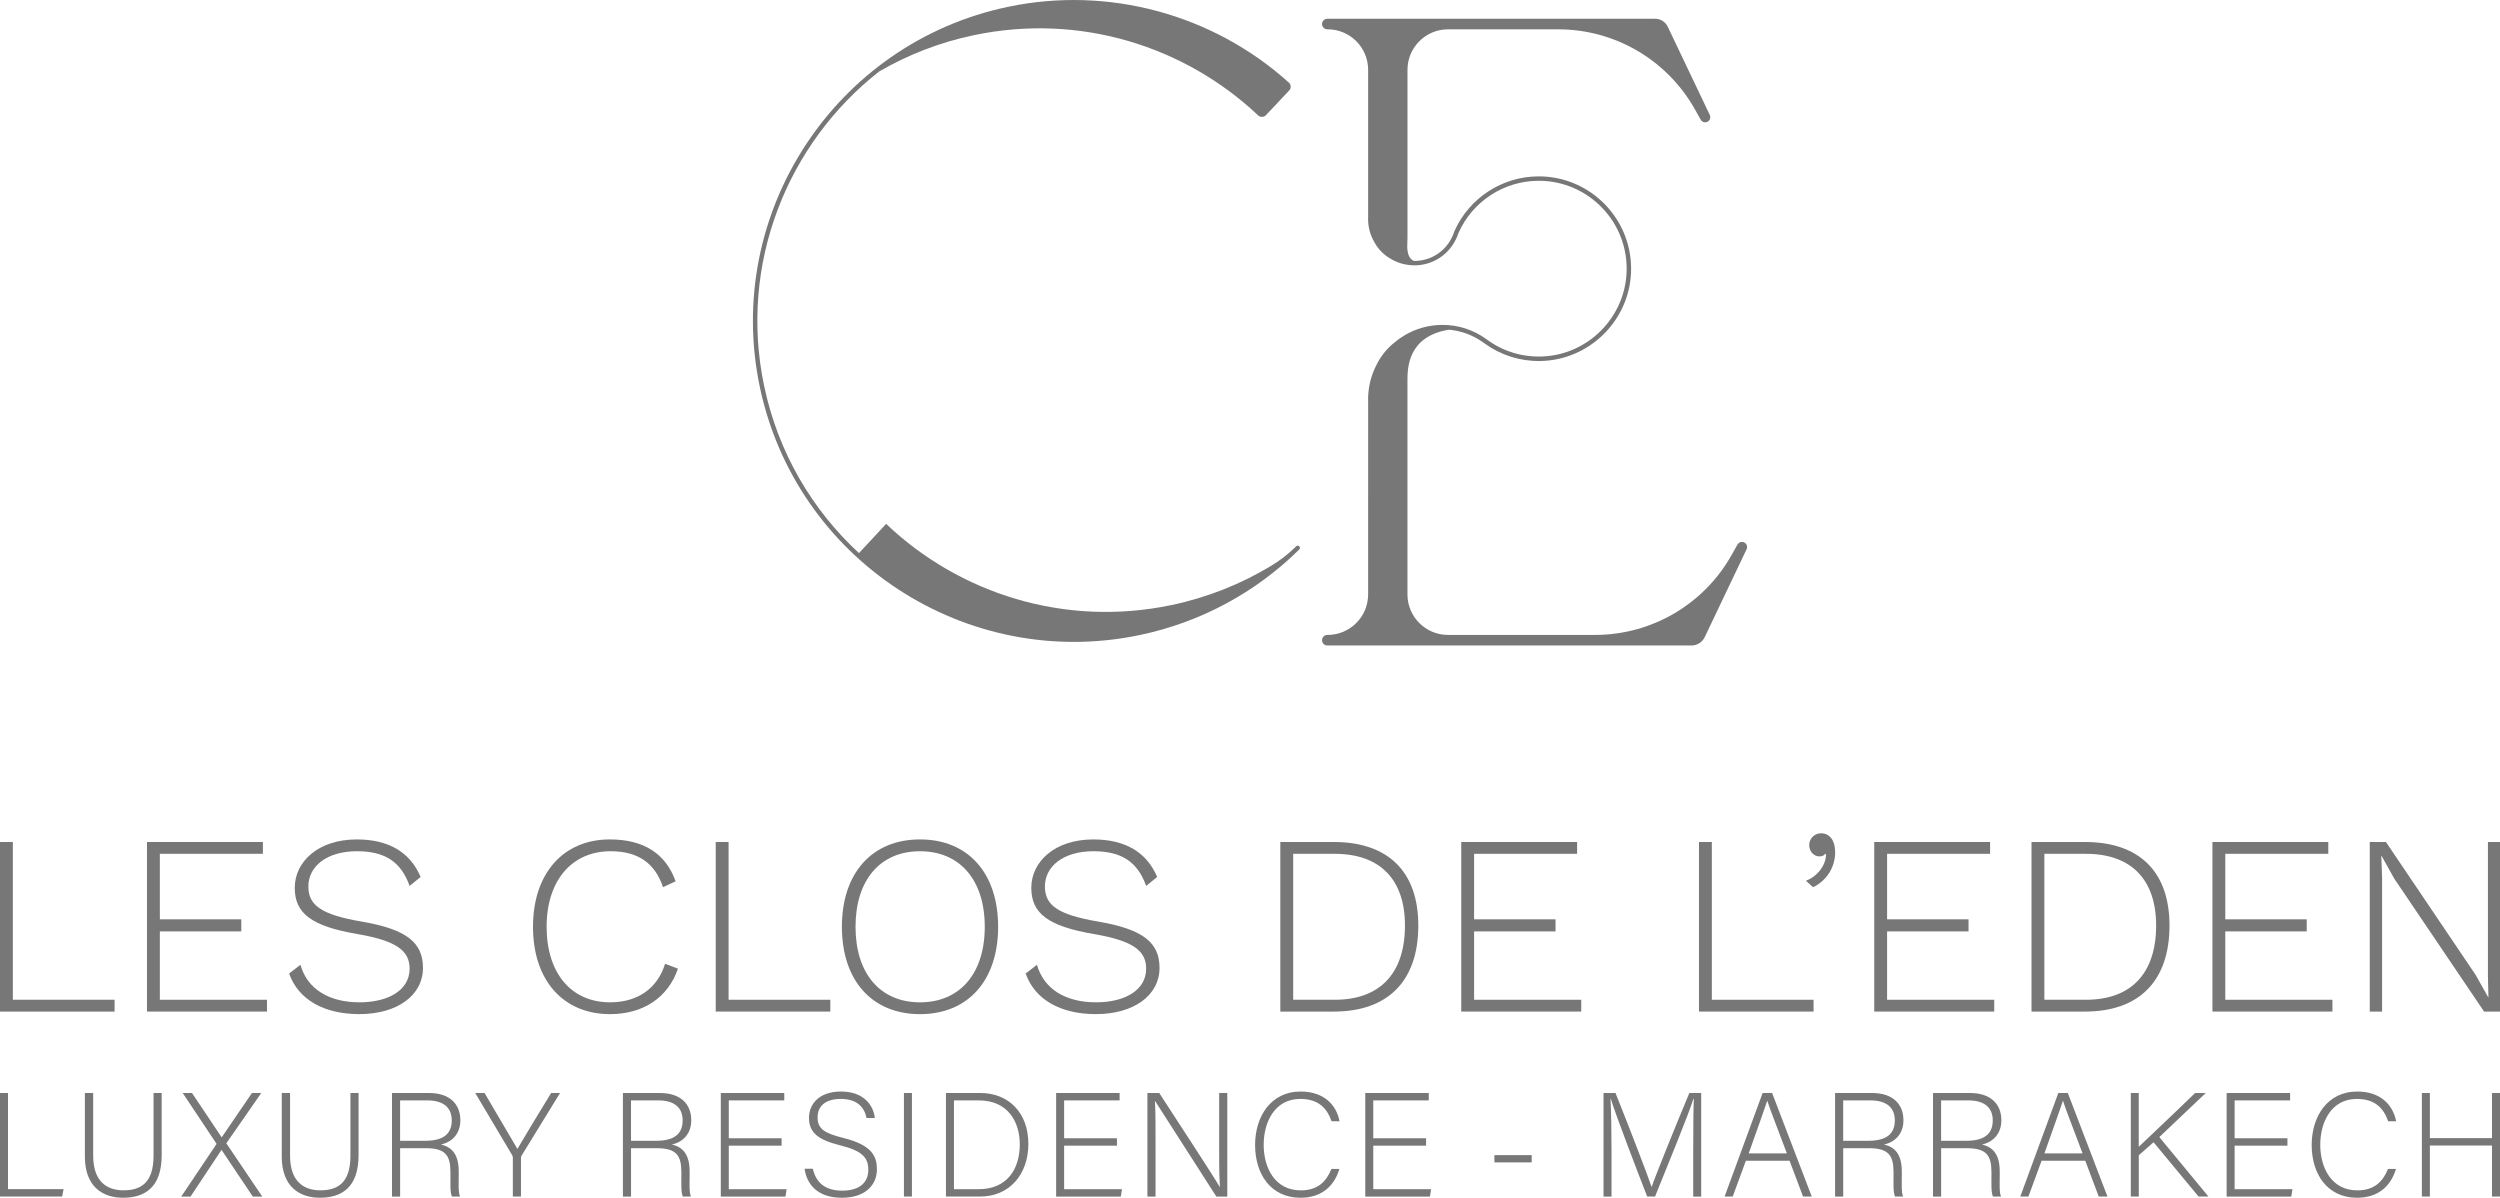<svg xmlns="http://www.w3.org/2000/svg" id="uuid-81a12cb2-45a8-4b6c-ab99-49668d71206b" viewBox="0 0 106.028 50.798"><defs><style>.uuid-db0c242e-5b44-4ed9-948e-8dbf134bcbd8{fill:#777;}</style></defs><path class="uuid-db0c242e-5b44-4ed9-948e-8dbf134bcbd8" d="M73.689,23.095l-.251.446c-1.177,2.092-3.39,3.387-5.791,3.387h-6.236c-.949,0-1.719-.769-1.719-1.718v-9.057c-.001-.515-.002-1.885,1.757-2.17v-.001c.524.047,1.023.232,1.455.541l.01.007c.018.013.037.026.057.041.686.495,1.499.752,2.347.74,2.057-.029,3.76-1.677,3.855-3.731.103-2.243-1.692-4.1-3.912-4.1-1.553,0-2.96.919-3.586,2.342l-.003.009c-.026.082-.058.161-.095.238-.3.616-.91.998-1.594.998-.007,0-.014-.001-.021-.001l-.017-.009c-.288-.144-.269-.56-.256-.835.003-.053.004-.101.004-.141V2.963c0-.949.769-1.719,1.719-1.719h4.676c2.4,0,4.614,1.295,5.791,3.387l.251.446c.054.095.17.136.272.094.115-.047.166-.182.113-.294l-1.784-3.744c-.099-.207-.307-.338-.536-.338h-13.902c-.124,0-.224.1-.224.224,0,.124.101.224.224.224h.013c.949,0,1.718.769,1.718,1.719v6.284c-0.0.016-.002.032-.002.047,0,.356.099.695.272.988.173.315.406.526.64.667.188.12.397.209.622.259l.003-.015-.003.015c.141.031.285.047.427.047.757,0,1.433-.423,1.764-1.104.041-.083.075-.17.104-.258.596-1.352,1.935-2.225,3.411-2.225,2.111,0,3.818,1.764,3.723,3.896-.085,1.91-1.631,3.464-3.54,3.554-.853.041-1.675-.204-2.36-.699-.019-.015-.039-.029-.059-.043l-.01-.007c-.539-.385-1.173-.589-1.836-.589-.585,0-1.156.161-1.653.467-.131.081-.254.171-.37.267-.315.247-.601.579-.809,1.024-.185.375-.296.788-.32,1.22-.001.01-.002.02-.003.03v.071c-.001.026-.003.052-.003.079,0,.026.002.052.003.078l-.001,8.194c0,.948-.771,1.719-1.718,1.719h-.013c-.124,0-.224.101-.224.224,0,.124.101.224.224.224h15.445c.239,0,.457-.137.56-.353l1.777-3.729c.053-.112.002-.246-.113-.294-.101-.042-.218-.001-.271.094"></path><path class="uuid-db0c242e-5b44-4ed9-948e-8dbf134bcbd8" d="M54.675,3.84c.091-.096.086-.249-.013-.338-3.222-2.901-7.652-4.102-11.9-3.215-7.347,1.534-12.075,8.76-10.541,16.107,1.535,7.347,8.76,12.075,16.107,10.541,2.574-.538,4.915-1.793,6.776-3.631.037-.037.037-.098 0-.135-.037-.037-.096-.037-.133-0-.022.021-.043.043-.065.064-.296.288-.624.539-.977.753l-.017.01c-1.275.772-2.7,1.346-4.242,1.668-4.518.944-8.979-.488-12.088-3.446l-1.152,1.24c-1.982-1.829-3.433-4.269-4.025-7.103-1.079-5.166.983-10.27,4.881-13.323,1.22-.709,2.572-1.238,4.028-1.542,4.496-.939,8.936.474,12.043,3.402.095.09.244.087.334-.008l.982-1.043Z"></path><path class="uuid-db0c242e-5b44-4ed9-948e-8dbf134bcbd8" d="M4.86,42.401v.501H0v-7.192h.545v6.691h4.315Z"></path><path class="uuid-db0c242e-5b44-4ed9-948e-8dbf134bcbd8" d="M11.323,42.401v.501h-5.089v-7.192h4.915v.501h-4.37v2.779h3.454v.512h-3.454v2.899h4.544Z"></path><path class="uuid-db0c242e-5b44-4ed9-948e-8dbf134bcbd8" d="M17.841,37.192l-.469.381c-.37-1.035-1.057-1.471-2.234-1.471-1.297,0-2.06.654-2.06,1.493,0,.795.534,1.198,2.278,1.493,1.896.327,2.583.893,2.583,1.961,0,1.166-1.09,1.961-2.702,1.961-1.515,0-2.594-.632-2.975-1.722l.479-.37c.294,1.035,1.22,1.591,2.506,1.591,1.22,0,2.125-.512,2.125-1.427,0-.752-.545-1.177-2.169-1.46-2.016-.338-2.702-.893-2.702-1.972,0-1.101.992-2.049,2.626-2.049,1.34,0,2.256.523,2.713,1.591Z"></path><path class="uuid-db0c242e-5b44-4ed9-948e-8dbf134bcbd8" d="M25.874,43.011c-1.983,0-3.269-1.428-3.269-3.705s1.297-3.705,3.258-3.705c1.449,0,2.375.61,2.79,1.776l-.534.251c-.338-1.014-1.046-1.526-2.223-1.526-1.624,0-2.713,1.22-2.713,3.204s1.057,3.204,2.692,3.204c1.155,0,2.005-.578,2.332-1.635l.545.207c-.414,1.22-1.471,1.929-2.877,1.929Z"></path><path class="uuid-db0c242e-5b44-4ed9-948e-8dbf134bcbd8" d="M35.215,42.401v.501h-4.86v-7.192h.545v6.691h4.315Z"></path><path class="uuid-db0c242e-5b44-4ed9-948e-8dbf134bcbd8" d="M42.332,39.306c0,2.277-1.275,3.705-3.313,3.705s-3.313-1.428-3.313-3.705,1.275-3.705,3.313-3.705,3.313,1.428,3.313,3.705ZM36.284,39.306c0,1.983,1.046,3.204,2.735,3.204s2.746-1.22,2.746-3.204-1.057-3.204-2.746-3.204-2.735,1.22-2.735,3.204Z"></path><path class="uuid-db0c242e-5b44-4ed9-948e-8dbf134bcbd8" d="M49.079,37.192l-.469.381c-.37-1.035-1.057-1.471-2.234-1.471-1.297,0-2.06.654-2.06,1.493,0,.795.534,1.198,2.278,1.493,1.896.327,2.583.893,2.583,1.961,0,1.166-1.09,1.961-2.702,1.961-1.515,0-2.594-.632-2.975-1.722l.479-.37c.294,1.035,1.22,1.591,2.506,1.591,1.22,0,2.125-.512,2.125-1.427,0-.752-.545-1.177-2.169-1.46-2.016-.338-2.702-.893-2.702-1.972,0-1.101.992-2.049,2.626-2.049,1.34,0,2.256.523,2.713,1.591Z"></path><path class="uuid-db0c242e-5b44-4ed9-948e-8dbf134bcbd8" d="M60.152,39.252c0,2.365-1.297,3.65-3.585,3.65h-2.267v-7.192h2.267c2.289,0,3.585,1.242,3.585,3.542ZM59.586,39.252c0-1.951-1.057-3.04-2.975-3.04h-1.765v6.189h1.765c1.918,0,2.975-1.123,2.975-3.149Z"></path><path class="uuid-db0c242e-5b44-4ed9-948e-8dbf134bcbd8" d="M67.062,42.401v.501h-5.089v-7.192h4.914v.501h-4.369v2.779h3.454v.512h-3.454v2.899h4.544Z"></path><path class="uuid-db0c242e-5b44-4ed9-948e-8dbf134bcbd8" d="M76.916,42.401v.501h-4.86v-7.192h.545v6.691h4.316Z"></path><path class="uuid-db0c242e-5b44-4ed9-948e-8dbf134bcbd8" d="M77.832,36.135c0,.578-.294,1.177-.937,1.493l-.305-.273c.523-.196.872-.719.85-1.133l-.033-.011c-.044.065-.109.109-.251.109-.196,0-.425-.174-.425-.479,0-.273.218-.501.501-.501.381,0,.599.327.599.795Z"></path><path class="uuid-db0c242e-5b44-4ed9-948e-8dbf134bcbd8" d="M84.578,42.401v.501h-5.089v-7.192h4.914v.501h-4.369v2.779h3.454v.512h-3.454v2.899h4.544Z"></path><path class="uuid-db0c242e-5b44-4ed9-948e-8dbf134bcbd8" d="M92.011,39.252c0,2.365-1.297,3.65-3.585,3.65h-2.267v-7.192h2.267c2.289,0,3.585,1.242,3.585,3.542ZM91.444,39.252c0-1.951-1.057-3.04-2.975-3.04h-1.765v6.189h1.765c1.918,0,2.975-1.123,2.975-3.149Z"></path><path class="uuid-db0c242e-5b44-4ed9-948e-8dbf134bcbd8" d="M98.921,42.401v.501h-5.089v-7.192h4.914v.501h-4.369v2.779h3.454v.512h-3.454v2.899h4.544Z"></path><path class="uuid-db0c242e-5b44-4ed9-948e-8dbf134bcbd8" d="M106.028,42.902h-.675l-3.814-5.645-.534-.959h-.011l.033.905v5.699h-.523v-7.192h.686l3.803,5.634.545.97-.022-.905v-5.699h.512v7.192Z"></path><path class="uuid-db0c242e-5b44-4ed9-948e-8dbf134bcbd8" d="M0,46.355h.339v4.078h2.359l-.063.314H0v-4.392ZM3.952,46.355v2.66c0,1.167.659,1.468,1.28,1.468.734,0,1.28-.307,1.28-1.468v-2.66h.345v2.642c0,1.374-.728,1.801-1.638,1.801-.866,0-1.619-.471-1.619-1.744v-2.698h.351ZM10.722,50.748l-1.324-1.976h-.006l-1.311,1.976h-.395l1.5-2.234-1.437-2.158h.395l1.255,1.876h.006l1.28-1.876h.395l-1.481,2.133,1.525,2.259h-.402ZM12.302,46.355v2.66c0,1.167.659,1.468,1.28,1.468.734,0,1.28-.307,1.28-1.468v-2.66h.345v2.642c0,1.374-.728,1.801-1.638,1.801-.866,0-1.619-.471-1.619-1.744v-2.698h.351ZM16.97,48.696v2.052h-.345v-4.392h1.575c.866,0,1.324.464,1.324,1.155,0,.558-.333.922-.822,1.029.452.107.753.402.753,1.148v.169c0,.307-.025.722.057.891h-.345c-.082-.188-.063-.54-.063-.916v-.113c0-.722-.213-1.023-1.054-1.023h-1.079ZM16.97,48.382h1.06c.772,0,1.129-.289,1.129-.866,0-.54-.351-.847-1.035-.847h-1.155v1.713ZM21.75,50.748v-1.65c0-.038-.013-.082-.025-.1l-1.569-2.642h.395c.439.747,1.205,2.046,1.393,2.372.188-.326.96-1.613,1.431-2.372h.377l-1.638,2.667c-.013.025-.019.05-.019.094v1.631h-.345ZM26.763,48.696v2.052h-.345v-4.392h1.575c.866,0,1.324.464,1.324,1.155,0,.558-.333.922-.822,1.029.452.107.753.402.753,1.148v.169c0,.307-.025.722.057.891h-.345c-.082-.188-.063-.54-.063-.916v-.113c0-.722-.213-1.023-1.054-1.023h-1.079ZM26.763,48.382h1.06c.772,0,1.129-.289,1.129-.866,0-.54-.351-.847-1.035-.847h-1.155v1.713ZM33.149,48.589h-2.24v1.845h2.453l-.05.314h-2.742v-4.392h2.692v.314h-2.353v1.606h2.24v.314ZM34.473,49.568c.132.584.521.929,1.242.929.803,0,1.111-.402,1.111-.878,0-.496-.22-.803-1.186-1.042-.929-.232-1.33-.533-1.33-1.167,0-.577.42-1.117,1.362-1.117.966,0,1.374.59,1.431,1.123h-.351c-.1-.471-.408-.809-1.098-.809-.634,0-.979.295-.979.784,0,.483.289.671,1.098.872,1.236.307,1.418.803,1.418,1.33,0,.646-.471,1.205-1.487,1.205-1.098,0-1.5-.64-1.581-1.23h.351ZM38.676,46.355v4.392h-.339v-4.392h.339ZM40.119,46.355h1.456c1.205,0,2.039.841,2.039,2.158,0,1.311-.816,2.234-2.046,2.234h-1.449v-4.392ZM40.458,50.434h1.06c1.161,0,1.732-.816,1.732-1.901,0-.966-.514-1.863-1.732-1.863h-1.06v3.765ZM47.371,48.589h-2.24v1.845h2.453l-.05.314h-2.742v-4.392h2.692v.314h-2.353v1.606h2.24v.314ZM48.663,50.748v-4.392h.502c.684,1.054,2.29,3.507,2.566,3.984h.006c-.038-.634-.031-1.28-.031-1.995v-1.989h.345v4.392h-.464c-.652-1.016-2.284-3.57-2.598-4.053h-.006c.031.577.025,1.217.025,2.014v2.039h-.345ZM56.806,49.574c-.207.697-.722,1.224-1.65,1.224-1.261,0-1.926-1.004-1.926-2.24,0-1.186.652-2.265,1.933-2.265.948,0,1.506.527,1.65,1.261h-.339c-.201-.571-.571-.947-1.33-.947-1.092,0-1.55.998-1.55,1.945,0,.941.452,1.933,1.575,1.933.715,0,1.079-.37,1.299-.91h.339ZM60.482,48.589h-2.24v1.845h2.453l-.05.314h-2.742v-4.392h2.692v.314h-2.353v1.606h2.24v.314ZM64.961,48.991v.307h-1.581v-.307h1.581ZM71.812,48.727c0-.86.006-1.682.025-2.121h-.019c-.176.59-1.067,2.755-1.625,4.141h-.333c-.42-1.073-1.343-3.482-1.544-4.147h-.013c.031.502.044,1.525.044,2.278v1.87h-.339v-4.392h.508c.602,1.506,1.362,3.476,1.525,3.972h.013c.1-.32.979-2.51,1.594-3.972h.502v4.392h-.339v-2.02ZM74.045,49.229l-.558,1.518h-.345l1.613-4.392h.402l1.682,4.392h-.37l-.571-1.518h-1.851ZM75.783,48.916c-.489-1.305-.74-1.933-.828-2.227h-.006c-.107.333-.389,1.111-.784,2.227h1.619ZM78.173,48.696v2.052h-.345v-4.392h1.575c.866,0,1.324.464,1.324,1.155,0,.558-.333.922-.822,1.029.452.107.753.402.753,1.148v.169c0,.307-.025.722.057.891h-.345c-.082-.188-.063-.54-.063-.916v-.113c0-.722-.213-1.023-1.054-1.023h-1.079ZM78.173,48.382h1.06c.772,0,1.129-.289,1.129-.866,0-.54-.351-.847-1.035-.847h-1.155v1.713ZM82.326,48.696v2.052h-.345v-4.392h1.575c.866,0,1.324.464,1.324,1.155,0,.558-.333.922-.822,1.029.452.107.753.402.753,1.148v.169c0,.307-.025.722.057.891h-.345c-.082-.188-.063-.54-.063-.916v-.113c0-.722-.213-1.023-1.054-1.023h-1.079ZM82.326,48.382h1.06c.772,0,1.129-.289,1.129-.866,0-.54-.351-.847-1.035-.847h-1.155v1.713ZM86.586,49.229l-.558,1.518h-.345l1.613-4.392h.402l1.682,4.392h-.37l-.571-1.518h-1.851ZM88.324,48.916c-.489-1.305-.74-1.933-.828-2.227h-.006c-.107.333-.389,1.111-.784,2.227h1.619ZM90.368,46.355h.339v2.284c.351-.339,1.606-1.518,2.391-2.284h.452l-1.97,1.87,2.083,2.522h-.42l-1.907-2.303-.627.552v1.751h-.339v-4.392ZM97.013,48.589h-2.24v1.845h2.453l-.05.314h-2.742v-4.392h2.692v.314h-2.353v1.606h2.24v.314ZM101.617,49.574c-.207.697-.722,1.224-1.65,1.224-1.261,0-1.926-1.004-1.926-2.24,0-1.186.652-2.265,1.933-2.265.948,0,1.506.527,1.65,1.261h-.339c-.201-.571-.571-.947-1.33-.947-1.092,0-1.55.998-1.55,1.945,0,.941.452,1.933,1.575,1.933.715,0,1.079-.37,1.299-.91h.339ZM102.715,46.355h.339v1.914h2.635v-1.914h.339v4.392h-.339v-2.165h-2.635v2.165h-.339v-4.392Z"></path></svg>